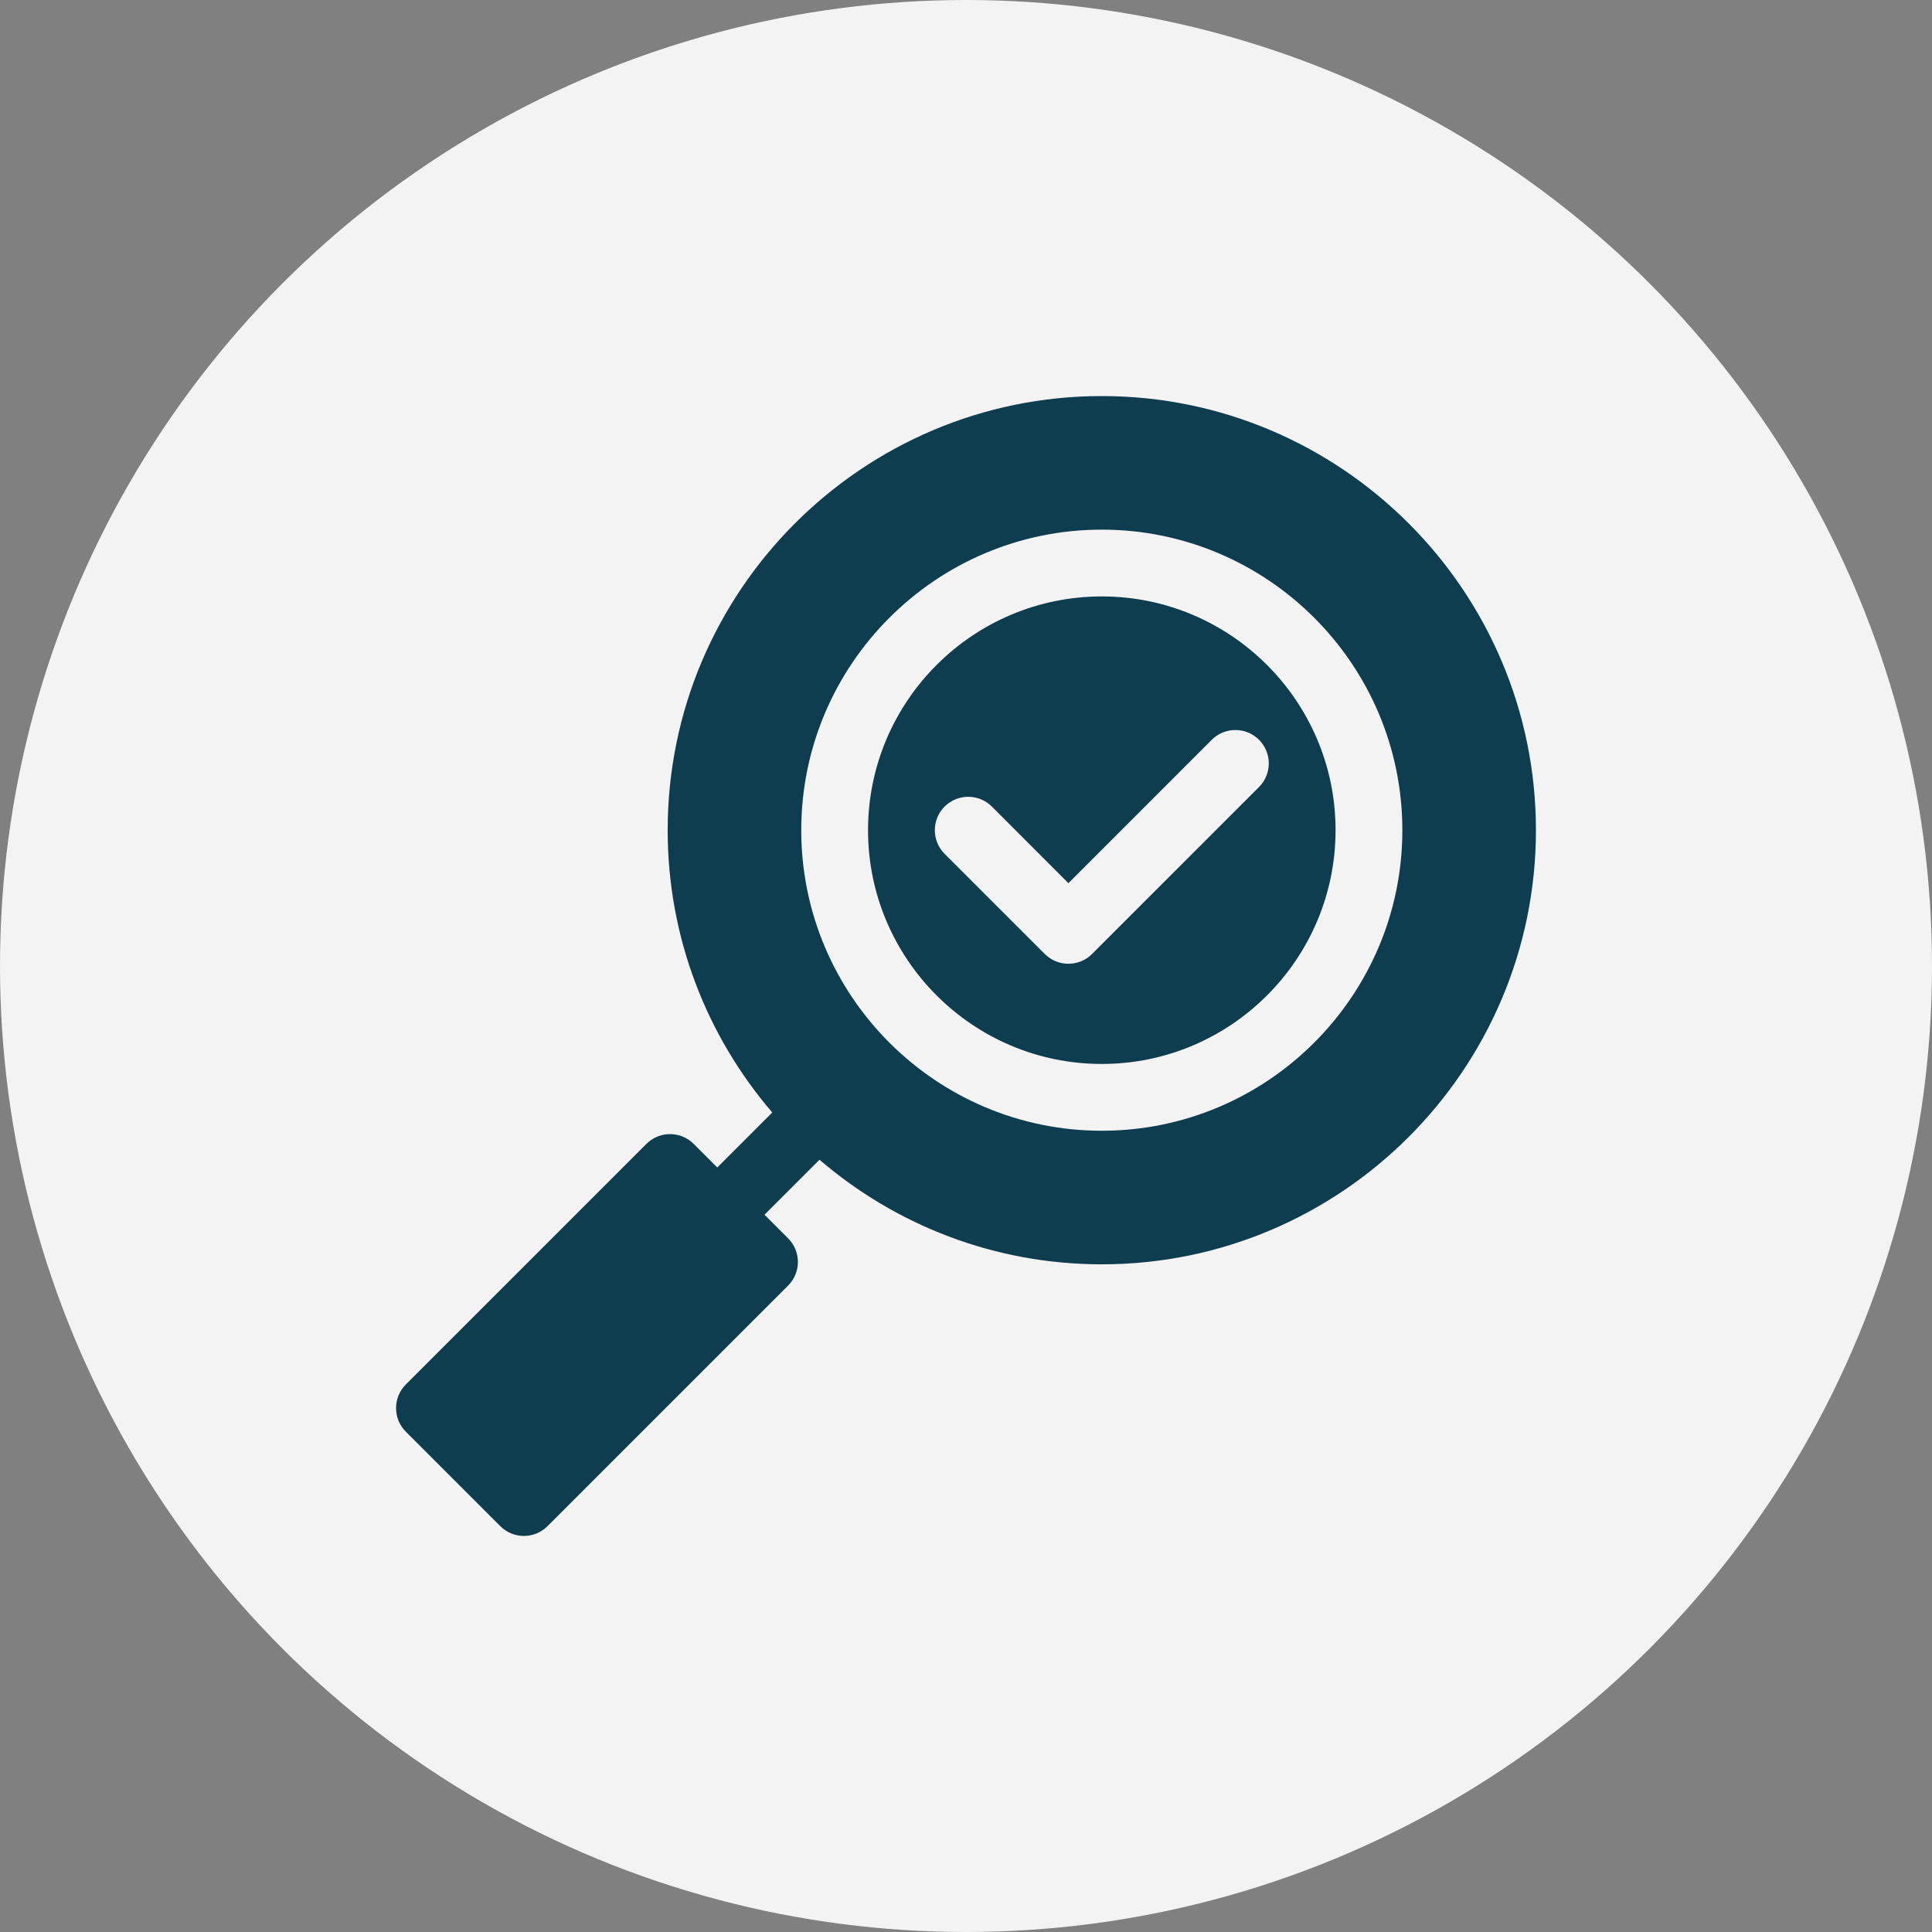 <svg xmlns="http://www.w3.org/2000/svg" version="1.1" xmlns:xlink="http://www.w3.org/1999/xlink" xmlns:svgjs="http://svgjs.com/svgjs" width="512" height="512" x="0" y="0" viewBox="0 0 512.001 512.001" style="enable-background:new 0 0 512 512" xml:space="preserve" class=""><rect x="0" y="0" width="512.001" height="512.001" fill="#808080" stroke="none"/><circle r="256" cx="256" cy="256" fill="#f3f3f3" shape="circle" transform="matrix(1,0,0,1,0,0)"></circle><g transform="matrix(0.59,0,0,0.59,104.96,104.96)"><path d="M316.999 90c-57.9 0-105 47.1-105 105s47.1 105 105 105 105-47.1 105-105-47.1-105-105-105zm70.61 85.61-75 75c-5.824 5.825-15.339 5.882-21.22 0l-45-45c-5.85-5.86-5.85-15.36 0-21.22 5.86-5.85 15.36-5.85 21.22 0l34.39 34.4 64.39-64.4c5.86-5.85 15.36-5.85 21.22 0 5.85 5.86 5.85 15.36 0 21.22z" fill="#0e3d4f" data-original="#000000"></path><path d="M316.999 0c-107.52 0-195 87.48-195 195 0 48.37 17.71 92.69 46.98 126.8l.003.004-24.705 24.705-10.608-10.609c-5.85-5.86-15.36-5.85-21.21 0L4.389 443.97c-5.85 5.86-5.85 15.35 0 21.21l42.43 42.43c5.86 5.86 15.36 5.85 21.21 0l108.07-108.07c5.86-5.86 5.86-15.35 0-21.21l-10.609-10.609 24.705-24.705.004.003c34.11 29.27 78.43 46.98 126.8 46.98 107.52 0 195-87.48 195-195S424.519 0 316.999 0zm0 330c-74.44 0-135-60.56-135-135s60.56-135 135-135 135 60.56 135 135-60.56 135-135 135z" fill="#0e3d4f" data-original="#000000"></path></g></svg>